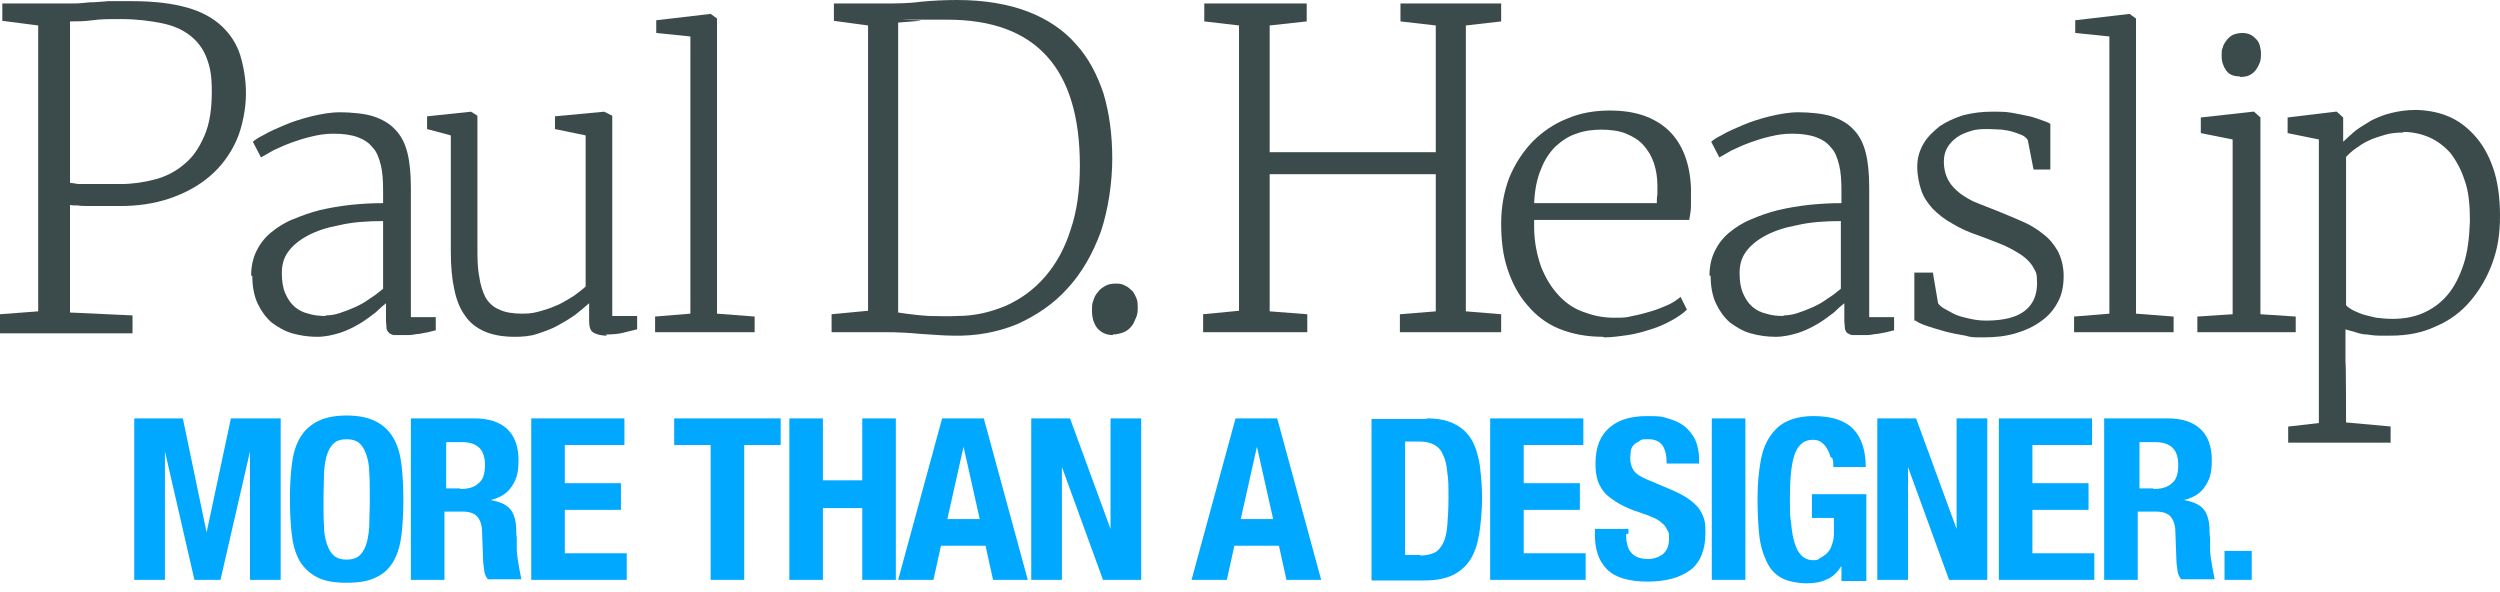 <?xml version="1.0" encoding="UTF-8"?>
<svg id="Layer_1" xmlns="http://www.w3.org/2000/svg" version="1.1" viewBox="0 0 432 102.3">
  <!-- Generator: Adobe Illustrator 29.0.0, SVG Export Plug-In . SVG Version: 2.1.0 Build 186)  -->
  <defs>
    <style>
      .st0 {
        fill: #3b4b4b;
      }

      .st1 {
        fill: #00a8ff;
      }

      .st2 {
        fill: #008cc7;
      }

      .st3 {
        display: none;
      }
    </style>
  </defs>
  <g id="mtad_script" class="st3">
    <g>
      <g>
        <g>
          <path class="st2" d="M435,61c-1.1-.2-3.5-1.4-3.6-1.7,0-2.7,9.5-18.9,9.6-19v-.2c.1,0-.1,0-.1,0-.1,0-13.9,1.5-16.1,1.8.2-.5.8-1.9,1.1-2.1.9-.2,2.6-.3,4.8-.5,1.3-.1,2.7-.2,4.4-.3.4,0,1.9-.1,4-.2,2.7-.1,6.4-.3,9.8-.5h0c.4-.6,2.6-4.1,2.7-4.1.1,0,.2,0,.2,0h.1c.6,0,1.1.3,1.3.5-.2.2-2.1,3.4-2.2,3.5h-.1c0,.1.2.1.2.1,3.8-.2,16.2-1,17.7-1-.1.4-.6,1-1,1.1-.9.1-10,.7-17.4,1.3h-.1c-1.6,3.2-5.2,10.3-6.2,12.7h.2c.9-1.5,2.5-3,3.9-4.4.8-.8,2.5-2.2,3.6-2.3h0c.8,0,2.2.7,2.5,1-.7,1.3-4.3,8.7-4.1,10.7-1.2-.2-2.6-1-2.6-1.3-.1-1.4,2.7-7.2,3.9-9v-.2c.1,0-.2-.1-.2-.1-.1,0-.2-.1-.3-.1h0c-.4,0-.7.3-1.3.6-.9.7-2.7,2.7-4.2,4.7-.9,1.1-2.8,3.9-2.8,4.9-1.2-.2-2.5-1-2.5-1.3s.6-2.3,2.5-6.3c.7-1.5,2.2-4.5,3-5.8.5-.8,1.5-2.5,2.3-3.7v-.2c.1,0-.1,0-.1,0-2.8.2-5.1.4-5.1.4h-.1s-2.2,4.2-4.2,8.8c-2.4,6.3-3.7,10.3-3.5,12.3q0,0,0,0Z"/>
          <path class="st2" d="M457.6,56.2c-1.2,0-2.6-.5-3.4-1.2-.3-.3-.5-.5-.5-.8-.1-1.7,1.6-5,3.7-7.4,1.2-1.4,2.5-2.2,3.4-2.3h.2c.7,0,3,0,3.8,1.5l.3.4.3-.4c.3-.6.7-1.1.9-1.3.1-.1.2-.1.2-.1h0c.7,0,1.3.4,1.7.6-.4.4-.8,1.2-1.1,1.6-1.1,2-1.7,3.6-2.3,5-.7,1.7-1.2,3.2-1.2,4.1h0c-1.2-.1-2.5-.9-2.5-1.2,0-.5.9-2.7,1.3-3.7h0c0-.1-.1-.3-.1-.3h0c-3.8,5.1-4.5,5.5-4.7,5.5.1,0,0,0,0,0ZM462.8,45.3c-.5,0-1.1.3-1.8.9-2.2,2-4.6,6.5-4.5,8.4,0,.2.1.3.2.4s.3.2.4.1c1.3-.1,6.1-6.4,7.5-8.4h-.1c-.2-.7-.7-1.4-1.7-1.4h0Z"/>
          <path class="st2" d="M477.4,55.2c-1.2-.2-2.6-1-2.6-1.3-.1-1.4,2.7-7.2,3.9-9v-.2c.1,0-.2-.1-.2-.1-.1,0-.2-.1-.3-.1h0c-.4,0-.7.3-1.3.6-1.8,1.4-7.6,8.2-7.6,10.1-1.1-.2-2.3-1-2.3-1.3,0-.8,2.6-7.5,4.4-9.7,0,0,.1-.1.2-.1h0c.7,0,1.7.4,2.1.6-1,1-1.2,1.3-2,3.1-.4.8-1.4,3.5-1.4,3.5,0,0,3.4-4.1,5-5.6.8-.8,2.6-2.2,3.6-2.3h0c.8,0,2.2.7,2.5,1-.6,1.4-4.2,8.8-4,10.8Z"/>
        </g>
        <path class="st2" d="M487.2,60.2c-.7-.3-1.6-1-2-1.7-.1-.2-.2-.4-.1-.6.6-1.4,3.3-7.2,6.2-11.8l.6-.9h-.2s-2.6.4-5,.9c0-.5.1-1.4.3-1.6,1.8-.3,3-.4,5.3-.7h.3c3.1-4.1,6.4-7.3,7.8-8.4h0c.6,0,2.1.9,2.4,1.6-.2,1.3-.9,3-1.2,4.5s-.2,1-.3,1.5v.3h.5c.2,0,.8-.1,1.3-.1.5-.1.9-.1,1.1-.1s.3,0,.4-.1c.2,0,.3-.1.5,0h.1c0,.3-.2.8-.3.8-.9,0-3.5.4-3.6.4h-.1c0,.1-.2.9-.7,4-.3,2.2-.3,4.3,0,6.2q0,.1-.1.2c-.1.1-.2.1-.3.1h-.1c-1-.3-2.4-.8-2.4-1.3,0-3.1,1.2-8.8,1.3-8.9h0c0-.1-.1-.1-.1-.1,0,0-2.8.5-4.4.7h0s-.1,0-.2.2c-2.9,3.6-5.6,9.3-7,14.9ZM500.5,36.6q-.1,0-.1,0c-.1.1-.2.2-.3.4-.3.3-.8.9-1.8,2.1-1.6,1.9-2.9,3.6-2.9,3.7l-.7,1,4.2-.4h0c0-.1,1.5-5,1.7-6.1,0-.5,0-.7-.1-.8q.1,0,0,0Z"/>
        <g>
          <path class="st2" d="M388.6,67c-.8-.5-2.4-2.1-2.5-2.5,0-2.6,2-15.7,6.1-26.6,0,0-.3-.4-.7.3-.3.5-3.8,6.2-4.9,8.3-2.5,4.9-4.8,9.7-5.5,11.8-.6-.2-2.4-1.8-2.4-2.2-.2-2.5,1.9-13.4,3.1-17.2l.2-.5s-.2-.1-.4.1c-.3.2-.9.9-4.4,7.8-2.4,4.9-5.3,13.3-5.6,15.9-1-.4-3-1.7-2.9-2.8,1.2-3.7,3.6-8.9,6.7-14.2,2.4-4.1,4.3-7,4.8-7.5.8-1,.9-1,1.6-.7.8.3,1.3.4,1.6,1,.6.8.6,1.9.4,2.8-.6,2.6-1.7,7.9-2.3,11.9l-.3,1.7.8-1.5c1.7-3.4,7.6-14.7,10.1-16.4h.2c1,0,2.4,1.3,2.7,2.1-2.1,4.5-6.2,22.7-6.2,27.9-.3,0-.2.3-.2.5Z"/>
          <path class="st2" d="M396.5,59.5c-1.3,0-2.6-.4-3.4-1.1-.5-.5-.8-1-.8-1.6-.2-3.6,4.5-8.9,8-9.1h.1c.4,0,.6.1.9.1s.3.1.3.1h.3c.9,0,1.6.5,2,.8.5.5.8,1,.8,1.2.2,4-4.3,9.4-8,9.6h-.2ZM401.5,48.2c-2.6.1-6.6,6.4-6.4,9.4,0,.4.2.8.4,1,.2.2.5.3.8.3h0c1.5-.1,3.3-2.8,3.9-3.9,1.2-2.1,2.1-4.4,2.1-5.5s-.1-.7-.4-1c0-.2-.2-.3-.4-.3h0Z"/>
          <path class="st2" d="M406.5,58.8c-.9-.2-2.3-.8-2.6-1.1h0c.1-.4.2-.7.4-1.1.9-2.5,2.4-6.8,4-8.7,0,0,.1-.1.2-.1h0c.7,0,1.7.4,2.1.6-.9.9-2.5,4.3-2.7,4.7h.2c1.6-2.7,5.8-6.2,6.5-6.3h.1c1.2,0,2.7.7,3,1.1-.1.2-.4.4-.7.6-.3.2-.6.4-.9.7-.2.2-.4.4-.6.7,0,0-.4.3-.7,0-.4-.3-.4-2.2-.4-2.2-2.3,1.8-4.4,4.3-6,6.8-.6.8-1.9,3.3-1.9,4.3Z"/>
          <path class="st2" d="M418.8,58.4c-1.7,0-2.7-.5-3.2-.9s-.8-1-.8-1.5c-.1-3.3,4.5-9.3,8-9.5h.2c1.2,0,2.4.4,3.2,1,.5.4.7.9.7,1.4.1,1.3-4,3.6-6.3,4.2-.4.1-.8.2-1.2.2h-.9c-.5,1.2-.8,2.2-.8,3s.2.6.4.8c.3.3.9.3,1.5.3,1.2,0,2.7-1,5.4-2.5.3-.1.3.1.2.2-.8,1.3-3.4,3.2-6.3,3.3,0,0,0,0-.1,0ZM424.1,47.3c-1.4.1-3.7,2.7-5,5.1l-.2.3h.5c.6-.2.9-.2,1.6-.5,1.3-.5,3.4-2.2,3.9-4,.1-.5,0-.7-.2-.9h-.6Z"/>
        </g>
        <g>
          <path class="st2" d="M553.2,50.8h-.2c-1-.3-1.8-.8-1.8-1s.3-1.3,1.1-3.1c.1-.2.2-.4.2-.6h0c.4-1,.8-2.1,1.9-4.2.6-1.1,1.1-1.9,1.4-2.2.1-.1.2-.1.2-.1h0c.6,0,1.7.4,2.1.6-.4.4-.8,1.1-1,1.6-1.2,2.3-1.7,3.6-2.1,4.7-.6,1.4-1,2.6-1.2,3.4-.1.3-.2.5-.3.7,0,.1-.1.2-.3.2ZM558.4,37.5c-.4,0-.8-.1-1.1-.3-.3-.2-.4-.5-.3-.9.1-.8,1-1.5,2-1.5h.1c.4,0,.8,0,1,.3.3.2.4.6.3.9,0,.8-.9,1.4-2,1.5h0Z"/>
          <path class="st2" d="M579.3,50.1c-1.2-.2-2.6-1-2.6-1.3-.1-1.4,2.7-7.2,3.9-9v-.2c.1,0-.2-.1-.2-.1-.1,0-.2-.1-.3-.1h0c-.4,0-.7.3-1.3.6-1.8,1.4-7.6,8.2-7.6,10.1-1.1-.2-2.3-1-2.3-1.3,0-.8,2.6-7.5,4.4-9.7,0,0,.1-.1.2-.1h0c.7,0,1.7.4,2.1.6-1,1-2.7,5-3.2,6l-.2.4.4-.5c1.6-2,2.8-3.3,4.4-4.9.8-.8,2.5-2.2,3.6-2.3h0c.8,0,2.2.7,2.5,1-.3,1.3-3.9,8.8-3.8,10.8Z"/>
          <path class="st2" d="M582.8,48.8c-.4-.6-.5-1-.5-1.7-.1-1.5,1-3.8,2.6-5.9,1.8-2.2,3.8-3.5,5.4-3.6h.2c1.2,0,2.4.3,3.2,1,.5.4.7.9.7,1.4,0,.9-3.1,3.4-6.3,4.1-.4.1-.8.1-1.2.2h-.9c-.5,1.2-.8,1.7-.8,2.5s.1.6.3.8c.2.2.6.2.8.3h.4c1.4-.1,4.7-1.1,8-4.2h0c1.1-2.7,2.3-4.9,3.1-5.9,0,0,.1-.1.2-.1h0c.7,0,1.7.4,2.1.6-.9.9-2.8,4.4-2.9,4.8h0c1-1.2,2.6-2.7,4-4.2s2.6-2.1,2.9-2.1h.1c1.2,0,2.7.7,3,1.1-.1.2-.4.5-.7.8h0c-.2.3-.5.6-.8.9-.4.5-.6.7-.9,1.2l-.3.4c-.3.3-.5.6-.8.4-.5-.4.2-2.3.5-3.4h0c-.8.1-1.6.5-2.3,1-1.7,1.6-2.9,3.1-4.3,5.2-.5.9-2,3.3-1.9,4.3-1.1-.2-2.3-1-2.3-1.3s.1-.8.6-2l.4-1-.9.8c-2.1,2-5.4,4.3-7.3,4.4-1.6.1-2.9-.2-3.4-.8ZM591.5,38.4c-1.4.1-3.7,2.7-5.1,5.2l-.2.4h.6c.6-.2,1-.2,1.6-.5,1.3-.5,3.4-2.2,3.9-4,.1-.5,0-.8-.2-.9-.2,0-.3-.2-.6-.2h0Z"/>
          <path class="st2" d="M533.2,52.4c-1.7,0-2.6-.5-3.1-.9s-.7-.9-.8-1.4c-.1-1.5,1-3.8,2.6-5.9,1.8-2.2,3.8-3.5,5.4-3.6h.2c1.2,0,2.4.3,3.2,1,.5.4.7.9.7,1.4s-.7,1.3-1.9,2.1c-1.3.9-2.9,1.7-4.4,2-.4.1-.8.1-1.2.2h-.9c-.5,1.2-.8,2.3-.8,3s.1.6.3.8c.2.2.5.3.8.3h0c1.5-.1,3.9-1.3,6.3-3,1.1-1.1,2.2-1.7,3.3-2.2v.2c-1.6,1.3-2,2-2,3.1s.3,1.1.7,1.4c.5.4,1.3.6,2.1.6h.2c.4,0,1.7-.2,2.3-.8.3-.2.4-.5.4-.8-.1-.9-.9-2.1-1.7-3.3-.2-.3-.4-.6-.6-.9v-.2c-.1,0-.3-.4-.3-.4-.4-.6-.6-1.1-.6-1.6-.1-1.8,2-3.5,4.5-3.7h.2c1.4,0,3.2.6,3.5,1.7-.1.7-2,2-2.4,2.2h0c0-.7.1-1.7-.1-2.3-.3-1-1.1-1.2-1.7-1.1h-.1c-.5,0-.8.2-1.1.4-.3.3-.4.7-.4,1.1.1,1.3,1.5,3.3,2.6,4.9.6.9,1.2,1.7,1.2,2s.1.2.1.3c.1,1.8-3.5,2.8-5.4,2.9h-.6c-2.3.1-4.8-.6-5.1-1.9v-.4c-.1,0-.5.3-.5.3-1.9,1.5-3.8,2.4-4.9,2.5q.1,0,0,0ZM538.5,41.4c-1.4.1-3.7,2.7-5.1,5.2l-.2.4h.6c.6-.2,1-.2,1.6-.5,1.3-.5,3.4-2.2,3.9-4,.1-.5,0-.8-.2-.9-.2-.2-.4-.3-.6-.2h0Z"/>
          <path class="st2" d="M556.3,59.4c-2.9.1-4.8-.7-5.7-2.3-.2-.4-.3-1.3-.3-1.4.7-.3,1.8-.7,2.2-.8-.1.7,0,1.4.5,1.9.6.7,1.6,1,2.9,1.1h.4c2.5-.1,3.7-1.5,4.6-2.9,1.5-2.5,2.4-4.2,3.7-7.4l.2-.5c.2-.5.4-.9.5-1.2l.2-.4-.4.5c-3.5,4.9-4.2,5-4.8,5h-.5c-1.5,0-2.6-.7-2.8-.9-.4-.3-.4-.7-.4-1h0c-.1-1.8,1.4-5.1,3.4-7.5,1.1-1.4,2.4-2.3,3.2-2.3h.2c.7,0,2.9,0,3.7,1.5l.2.4.2-.4c.3-.6.7-1.1.9-1.3.1-.1.2-.1.2-.1h0c.7,0,1.8.4,2.1.7-.4.4-.9,1.4-1,1.7-.4.7-.7,1.4-1,2.1-.5,1.3-1,2.4-1.4,3.3-.2.5-.3.9-.4,1.1s-.2.5-.3.7c-.1.3-.2.6-.4,1-.2.4-.3.8-.5,1.3-1.4,3.5-3.1,7.7-8.9,8.1-.1,0-.3,0-.5,0h0ZM565.2,40.3c-.5,0-1.1.3-1.7.9-2,1.9-4.2,6.3-4.2,8.3v.3c0,.2.3.4.5.4,1.1-.1,5.5-6.1,7-8.5h.1v-.2c-.3-.5-.7-1.2-1.7-1.2h0Z"/>
          <path class="st2" d="M528.9,42.9c-.4-5.8-5.3-8.2-7.8-8.7-.3,0-.6,0-.9-.2,0-.7-.1-.7-.8-1.1-.9-.5-1.1.5-1.1.9h-.8c-1.3-.2-2.6-.3-3.8-.3-2,0-2.8.3-3.3.4-.2,0-1,1-1.5,1.7,2-.6,4-1,5.8-1s2.8,0,3.5.2c-.2.9-.6,2.6-2.4,6.2-2.1,4.3-7.6,11.7-9.5,13.2,1.2.6,4.4.4,5.2-.2,2.2-2.8,4.6-7,6.6-12.1,1.2-3.2,1.8-5.6,2-6.7.2,0,.4,0,.5,0,2,.6,5.1,2.2,5.3,6.1.2,3.3-.7,9.7-8.9,14.2-1.1.6-5.6,2.5-10.9,2.8-1.1.1-2.2,0-3.1-.1h0c.2.5.5,1.1,1.1,1.3.7.2,1.7.3,2.9.2h0c3.3-.1,8.4-.7,12.7-3,6.9-3.7,9.5-10.1,9.2-13.9Z"/>
        </g>
      </g>
      <path class="st2" d="M364.4,49.7c0,.2-.1.3-.2.3,0,0-7.9,1.6-10.7,2.6.1-.6.4-2.2.6-2.5.5-.3,1.4-.4,2.8-.6.7-.1,1.6-.3,2.5-.4.2,0,1.1-.1,2.3-.3,1.6-.2,1.2-.1,3.1-.4l-.4,1.3Z"/>
    </g>
  </g>
  <g>
    <g>
      <path class="st1" d="M134.9,76.9h-6.3v23.3h-5.8v-23.3h-6.3v-4.6h18.4v4.6Z"/>
      <path class="st1" d="M142.2,72.3v10.7h6.8v-10.7h5.8v27.9h-5.8v-12.4h-6.8v12.4h-5.8v-27.9h5.8Z"/>
      <path class="st1" d="M170,72.3l7.6,27.9h-6l-1.3-5.9h-7.7l-1.3,5.9h-6.1l7.6-27.9h7.2ZM169.3,89.7l-2.8-12.5h0l-2.8,12.5h5.6Z"/>
      <path class="st1" d="M191.9,91.4h0v-19.1h5.3v27.9h-6.6l-7.1-19.5h0v19.5h-5.3v-27.9h6.7l7,19.1Z"/>
    </g>
    <path class="st1" d="M220.7,72.3l7.6,27.9h-6l-1.3-5.9h-7.7l-1.3,5.9h-6.1l7.6-27.9h7.2ZM220,89.7l-2.8-12.5h0l-2.8,12.5h5.6Z"/>
    <g>
      <path class="st1" d="M31.6,72.3l4.1,19.7h0l4.2-19.7h8.6v27.9h-5.3v-22.2h0l-5.1,22.2h-4.5l-5.1-22.2h0v22.2h-5.3v-27.9h8.6Z"/>
      <path class="st1" d="M50.4,80.5c.2-1.8.6-3.3,1.3-4.6.7-1.3,1.7-2.3,3-3,1.3-.7,3-1.1,5.2-1.1s3.9.4,5.2,1.1c1.3.7,2.3,1.7,3,3,.7,1.3,1.1,2.8,1.3,4.6.2,1.8.3,3.7.3,5.8s-.1,4.1-.3,5.9c-.2,1.8-.6,3.3-1.3,4.6-.7,1.3-1.7,2.3-3,2.9-1.3.7-3,1-5.2,1s-3.9-.3-5.2-1c-1.3-.7-2.3-1.7-3-2.9-.7-1.3-1.1-2.8-1.3-4.6-.2-1.8-.3-3.7-.3-5.9s.1-4.1.3-5.8ZM56,91.1c0,1.3.3,2.4.6,3.2.3.8.7,1.4,1.2,1.8.5.4,1.2.6,2.1.6s1.6-.2,2.1-.6c.5-.4.9-1,1.2-1.8.3-.8.5-1.9.6-3.2,0-1.3.1-2.9.1-4.8s0-3.5-.1-4.8c0-1.3-.3-2.4-.6-3.2-.3-.8-.7-1.4-1.2-1.8-.5-.4-1.2-.6-2.1-.6s-1.6.2-2.1.6c-.5.4-.9,1-1.2,1.8-.3.8-.5,1.9-.6,3.2,0,1.3-.1,2.9-.1,4.8s0,3.5.1,4.8Z"/>
      <path class="st1" d="M107.9,76.9h-10.3v6.6h9.7v4.6h-9.7v7.5h10.7v4.6h-16.5v-27.9h16.1v4.6Z"/>
      <path class="st1" d="M82,72.3c2.4,0,4.3.6,5.6,1.8,1.3,1.2,2,3,2,5.4s-.4,3.4-1.2,4.6c-.8,1.2-2,1.9-3.6,2.3h0c1.5.3,2.5.7,3.2,1.4.7.7,1.1,1.8,1.2,3.4,0,.5,0,1.1.1,1.7,0,.6,0,1.3,0,2,0,1.5.8,5.2.8,5.2h-5.8c-.3-.4-.5-.8-.6-1.3s-.1-1-.2-1.6l-.2-5.3c0-1.1-.3-2-.8-2.6-.5-.6-1.4-.9-2.6-.9h-3.1v11.8h-5.8v-27.9h10.7ZM79.5,84.5c1.4,0,2.5-.3,3.2-1,.8-.6,1.1-1.7,1.1-3.2,0-2.6-1.3-3.9-4-3.9h-2.7v8h2.4Z"/>
    </g>
    <g>
      <path class="st1" d="M374.6,72.3c2.4,0,4.3.6,5.6,1.8,1.3,1.2,2,3,2,5.4s-.4,3.4-1.2,4.6c-.8,1.2-2,1.9-3.6,2.3h0c1.5.3,2.5.7,3.2,1.4.7.7,1.1,1.8,1.2,3.4,0,.5,0,1.1.1,1.7,0,.6,0,1.3,0,2,0,1.5.8,5.2.8,5.2h-5.8c-.3-.4-.5-.8-.6-1.3s-.1-1-.2-1.6l-.2-5.3c0-1.1-.3-2-.8-2.6-.5-.6-1.4-.9-2.6-.9h-3.1v11.8h-5.8v-27.9h10.7ZM372.1,84.5c1.4,0,2.5-.3,3.2-1,.8-.6,1.1-1.7,1.1-3.2,0-2.6-1.3-3.9-4-3.9h-2.7v8h2.4Z"/>
      <path class="st1" d="M246.5,72.3c2,0,3.6.3,4.9,1,1.2.6,2.2,1.5,2.9,2.7.7,1.2,1.1,2.6,1.4,4.3.2,1.7.4,3.5.4,5.6s-.2,4.6-.5,6.4c-.3,1.8-.8,3.3-1.6,4.5-.8,1.2-1.8,2-3,2.6-1.3.6-2.9.9-4.8.9h-9.2v-27.9h9.5ZM245.4,96c1,0,1.8-.2,2.5-.5.6-.3,1.1-.9,1.5-1.7.4-.8.6-1.8.7-3.1.1-1.3.2-2.9.2-4.8s0-3-.2-4.2c-.1-1.2-.3-2.2-.7-3-.3-.8-.8-1.4-1.5-1.8-.7-.4-1.5-.6-2.6-.6h-2.5v19.6h2.6Z"/>
      <path class="st1" d="M273.6,76.9h-10.3v6.6h9.7v4.6h-9.7v7.5h10.7v4.6h-16.5v-27.9h16.1v4.6Z"/>
      <path class="st1" d="M281,92.3c0,.6,0,1.2.2,1.8.1.5.3,1,.6,1.3.3.4.7.7,1.2.9.5.2,1.1.3,1.9.3s1.7-.3,2.4-.8c.7-.6,1.1-1.4,1.1-2.6s0-1.2-.3-1.6c-.2-.5-.5-.9-.9-1.2-.4-.4-.9-.7-1.6-1-.7-.3-1.5-.6-2.4-.9-1.3-.4-2.4-.9-3.3-1.4-.9-.5-1.7-1.1-2.4-1.7-.6-.7-1.1-1.4-1.4-2.3-.3-.9-.4-1.9-.4-3,0-2.8.8-4.8,2.4-6.2,1.6-1.4,3.8-2,6.5-2s2.5.1,3.6.4c1.1.3,2,.7,2.8,1.3.8.6,1.4,1.4,1.9,2.3.4.9.7,2.1.7,3.4v.8h-5.6c0-1.3-.2-2.3-.7-3.1-.5-.7-1.3-1.1-2.4-1.1s-1.2,0-1.6.3-.8.4-1,.7c-.3.3-.4.6-.5,1,0,.4-.1.8-.1,1.2,0,.9.2,1.6.6,2.2.4.6,1.2,1.1,2.4,1.6l4.5,1.9c1.1.5,2,1,2.7,1.5.7.5,1.3,1.1,1.7,1.6.4.6.7,1.2.9,1.9.2.7.2,1.5.2,2.3,0,2.9-.9,5.1-2.6,6.4-1.8,1.3-4.2,2-7.4,2s-5.6-.7-7-2.1c-1.4-1.4-2.1-3.4-2.1-5.9v-1.1h5.8v.8Z"/>
      <path class="st1" d="M295.8,72.3h5.8v27.9h-5.8v-27.9Z"/>
      <path class="st1" d="M316.3,79c-.1-.5-.3-1-.6-1.5-.3-.5-.6-.8-1-1.1-.4-.3-.9-.4-1.5-.4-1.4,0-2.4.8-3,2.3-.6,1.5-.9,4-.9,7.5s0,3.2.2,4.5c.1,1.4.3,2.5.6,3.5.3,1,.7,1.7,1.2,2.2.5.5,1.2.8,2,.8s.7,0,1.1-.3c.4-.2.8-.5,1.2-.8.4-.4.7-.8.9-1.4.2-.6.4-1.2.4-2v-2.8h-3.8v-4.1h9.4v15h-4.3v-2.6h0c-.7,1.1-1.5,1.9-2.5,2.3-1,.5-2.2.7-3.5.7s-3.2-.3-4.3-.9c-1.1-.6-2-1.5-2.6-2.8-.6-1.2-1.1-2.8-1.3-4.6-.2-1.8-.3-4-.3-6.4s.2-4.4.5-6.2c.3-1.8.8-3.2,1.6-4.4.8-1.2,1.7-2.1,3-2.7s2.8-.9,4.6-.9c3.2,0,5.5.8,6.9,2.3,1.4,1.5,2.1,3.7,2.1,6.5h-5.6c0-.5,0-1.1-.2-1.6Z"/>
      <path class="st1" d="M338.1,91.4h0v-19.1h5.3v27.9h-6.6l-7.1-19.5h0v19.5h-5.3v-27.9h6.7l7,19.1Z"/>
      <path class="st1" d="M361.5,76.9h-10.3v6.6h9.7v4.6h-9.7v7.5h10.7v4.6h-16.5v-27.9h16.1v4.6Z"/>
      <rect class="st1" x="384.4" y="95.2" width="4.7" height="5"/>
    </g>
  </g>
  <g>
    <g>
      <path class="st0" d="M0,57.4v-3.1l6.6-.5V4.4L.4,3.6V.6h9c1.3,0,2.4,0,3.3,0s1.9-.1,2.8-.2c1,0,2-.1,3.2-.2,1.1,0,2.6,0,4.2,0,3.8,0,6.9.4,9.4,1.1,2.5.7,4.5,1.8,6,3.2,1.5,1.4,2.6,3.1,3.2,5,.6,2,1,4.2,1,6.7s-.6,5.8-1.7,8.2c-1.1,2.4-2.7,4.5-4.6,6.1-2,1.7-4.3,2.9-6.9,3.8-2.7.9-5.5,1.3-8.5,1.3s-1.6,0-2.6,0c-.9,0-1.8,0-2.6,0-.8,0-1.6,0-2.2-.1-.6,0-1.1,0-1.3-.1v18.6l10.8.5v3.1H0ZM12.1,31.6c.3,0,.8.1,1.4.2.6,0,1.3,0,2.1,0s1.6,0,2.5,0c.9,0,1.8,0,2.8,0,2,0,4-.3,5.9-.8,1.9-.5,3.6-1.4,5-2.6,1.5-1.2,2.6-2.8,3.5-4.9.9-2,1.3-4.6,1.3-7.6s-.3-4.3-.9-5.9c-.6-1.6-1.6-2.9-2.9-3.9-1.3-1-2.9-1.7-4.9-2.1-2-.4-4.3-.7-6.9-.7s-3.5,0-5,.2c-1.5.2-2.8.2-3.9.2v27.6Z"/>
      <path class="st0" d="M43.4,47.6c0-1.6.3-2.9.9-4.2.6-1.2,1.4-2.3,2.5-3.2,1.1-.9,2.3-1.7,3.8-2.3s3-1.2,4.7-1.6c1.7-.4,3.5-.7,5.3-.9,1.9-.2,3.7-.3,5.6-.3v-2.2c0-1.7-.1-3.2-.4-4.4-.3-1.2-.7-2.3-1.4-3-.6-.8-1.5-1.4-2.6-1.8-1.1-.4-2.5-.6-4.1-.6s-2.6.2-3.9.5-2.5.7-3.6,1.1c-1.1.4-2.1.9-3,1.3-.9.5-1.6.9-2.1,1.2h0l-1.4-2.7c.3-.3.9-.7,1.9-1.2,1-.6,2.2-1.1,3.6-1.7,1.4-.6,3-1.1,4.6-1.5,1.7-.4,3.3-.7,5-.7s4.2.2,5.7.7c1.5.5,2.8,1.2,3.8,2.3,1,1,1.7,2.4,2.1,4,.4,1.6.6,3.6.6,6v22.4h4.3v2.3c-.3,0-.8.2-1.3.3-.5.1-1,.2-1.6.3-.5,0-1.1.2-1.7.2-.6,0-1.1,0-1.5,0s-.8,0-1.1,0c-.3,0-.6-.2-.8-.3-.2-.2-.4-.4-.5-.8,0-.4-.1-.9-.1-1.5v-2.9c-.5.4-1.1.9-1.8,1.6-.8.6-1.7,1.3-2.7,1.9-1,.6-2.2,1.2-3.4,1.6-1.3.4-2.6.7-4,.7s-2.9-.2-4.3-.6c-1.4-.4-2.5-1.1-3.6-1.9-1-.9-1.8-2-2.4-3.3-.6-1.3-.9-2.9-.9-4.7ZM56.3,54.5c.7,0,1.5-.1,2.4-.4.9-.3,1.7-.6,2.6-1,.9-.4,1.8-.9,2.6-1.5.8-.5,1.6-1.1,2.3-1.7v-11.7c-2.8,0-5.4.2-7.5.7-2.2.4-4,1-5.5,1.8-1.5.8-2.6,1.7-3.4,2.8-.8,1.1-1.1,2.3-1.1,3.7s.2,2.6.6,3.5c.4.9.9,1.7,1.6,2.3.7.6,1.5,1,2.4,1.2.9.3,1.9.4,3,.4Z"/>
      <path class="st0" d="M104.9,58c-1,0-1.8-.2-2.3-.5-.6-.3-.8-1-.8-2.1v-3c-.7.6-1.5,1.3-2.4,2-1,.7-2,1.3-3.1,1.9-1.1.6-2.3,1-3.5,1.4-1.2.4-2.5.5-3.8.5-2.1,0-3.8-.3-5.2-.9-1.4-.6-2.6-1.5-3.4-2.7-.9-1.2-1.5-2.7-1.9-4.6-.4-1.8-.6-4-.6-6.6v-20l-4.1-1.1v-2.2l7.6-.8h0l1.1.7v22.4c0,2.1,0,3.8.3,5.3.2,1.5.6,2.7,1.1,3.7.6,1,1.4,1.7,2.4,2.1,1,.5,2.4.7,4,.7s2.2-.2,3.3-.5c1.1-.3,2.1-.7,3-1.1,1-.5,1.8-1,2.6-1.5.8-.6,1.5-1.1,2-1.6v-26.1l-5.3-1.1v-2.2l8.5-.8h0l1.4.7v34.6h4.3v2.3c-.8.2-1.6.4-2.4.6-.8.2-1.8.3-3,.3Z"/>
      <path class="st0" d="M113.2,57.4v-2.7l6.1-.5V6.3l-5.9-.6v-2.2l9.4-1.1h0l1.1.8v51l6.5.5v2.7h-17.4Z"/>
      <path class="st0" d="M143.7,57.4v-3.1l6.3-.6V4.4l-5.9-.8V.6h8.5c2.2,0,4.4,0,6.5-.3,2.1-.2,4.2-.3,6.3-.3,4.7,0,8.8.7,12.2,2,3.4,1.3,6.2,3.2,8.3,5.6,2.2,2.4,3.7,5.3,4.8,8.6,1,3.4,1.5,7.1,1.5,11.2s-.7,8.9-2,12.7c-1.4,3.8-3.3,7.1-5.7,9.7-2.4,2.7-5.4,4.7-8.7,6.2-3.4,1.4-7.1,2.1-11.1,2-1.8,0-3.6-.2-5.6-.3-2-.2-4.1-.3-6.2-.3h-9ZM155.2,3.9v50.1c1.9.3,3.7.5,5.3.6,1.6,0,3.3.1,5,0,3,0,5.8-.7,8.4-1.8,2.6-1.2,4.8-2.8,6.7-5,1.9-2.2,3.4-4.9,4.4-8.1,1.1-3.2,1.6-6.9,1.6-11.1,0-16.8-7.6-25.2-22.9-25.2s-3.3,0-4.7.2c-1.4.1-2.7.2-3.8.3Z"/>
      <path class="st0" d="M207.9,57.4v-3.1l6.2-.6V4.4l-6-.7V.6h17.7v3.1l-6.4.7v21.9h28.7V4.4l-6.1-.7V.6h17.4v3.1l-6.1.7v49.4l6.1.5v3.1h-17.5v-3.1l6.2-.5v-23.7h-28.7v23.7l6.5.5v3.1h-17.9Z"/>
      <path class="st0" d="M277,58.2c-2.9,0-5.4-.5-7.6-1.4s-4-2.3-5.5-4.1c-1.5-1.7-2.6-3.8-3.4-6.2-.8-2.4-1.1-5-1.1-7.9s.5-5.5,1.4-7.9c1-2.4,2.3-4.4,4-6.2,1.7-1.7,3.7-3.1,6-4,2.3-1,4.8-1.4,7.4-1.4,4.3,0,7.6,1.1,10.1,3.4,2.4,2.3,3.7,5.6,3.9,9.9,0,1.2,0,2.3,0,3.2,0,.9-.2,1.7-.3,2.4h-26.8v.6c0,.2,0,.4,0,.6,0,2.6.5,4.9,1.2,6.9.8,2,1.8,3.6,3,4.9,1.2,1.3,2.6,2.3,4.3,2.9,1.6.6,3.3,1,5.2,1s2.1,0,3.3-.3c1.1-.2,2.2-.5,3.2-.8,1-.3,2-.7,2.9-1.1.9-.4,1.6-.9,2.2-1.4l1.1,2.2c-.7.7-1.6,1.3-2.7,1.9-1.1.6-2.2,1.1-3.5,1.5-1.3.4-2.6.8-4,1-1.4.2-2.8.4-4.1.4ZM276.8,22.4c-1.6,0-3.1.2-4.4.7-1.3.4-2.5,1.2-3.6,2.2-1,1-1.9,2.3-2.5,3.9-.7,1.6-1.1,3.6-1.2,5.9h21.2c0-.5,0-1,.1-1.5,0-.5,0-1,0-1.5,0-1.4-.2-2.7-.6-3.9-.4-1.2-1-2.2-1.8-3.1-.8-.9-1.8-1.5-3-2-1.2-.5-2.7-.7-4.4-.7Z"/>
      <path class="st0" d="M295.4,47.6c0-1.6.3-2.9.9-4.2.6-1.2,1.4-2.3,2.5-3.2,1.1-.9,2.3-1.7,3.8-2.3,1.4-.6,3-1.2,4.7-1.6,1.7-.4,3.5-.7,5.3-.9,1.9-.2,3.7-.3,5.6-.3v-2.2c0-1.7-.1-3.2-.4-4.4-.3-1.2-.7-2.3-1.4-3-.6-.8-1.5-1.4-2.6-1.8-1.1-.4-2.5-.6-4.1-.6s-2.6.2-3.9.5-2.5.7-3.6,1.1c-1.1.4-2.1.9-3,1.3-.9.5-1.6.9-2.1,1.2h0l-1.4-2.7c.3-.3.9-.7,1.9-1.2,1-.6,2.2-1.1,3.6-1.7,1.4-.6,3-1.1,4.6-1.5,1.7-.4,3.3-.7,5-.7s4.2.2,5.7.7c1.5.5,2.8,1.2,3.8,2.3,1,1,1.7,2.4,2.1,4,.4,1.6.6,3.6.6,6v22.4h4.3v2.3c-.3,0-.8.2-1.3.3-.5.1-1,.2-1.6.3-.5,0-1.1.2-1.7.2-.6,0-1.1,0-1.5,0s-.8,0-1.1,0c-.3,0-.6-.2-.8-.3s-.4-.4-.5-.8c0-.4-.1-.9-.1-1.5v-2.9c-.5.4-1.1.9-1.8,1.6-.8.6-1.7,1.3-2.7,1.9-1,.6-2.2,1.2-3.4,1.6-1.3.4-2.6.7-4,.7s-2.9-.2-4.3-.6c-1.4-.4-2.5-1.1-3.6-1.9-1-.9-1.8-2-2.4-3.3-.6-1.3-.9-2.9-.9-4.7ZM308.2,54.5c.7,0,1.5-.1,2.4-.4.9-.3,1.7-.6,2.6-1,.9-.4,1.8-.9,2.6-1.5.8-.5,1.6-1.1,2.3-1.7v-11.7c-2.8,0-5.4.2-7.5.7-2.2.4-4,1-5.5,1.8-1.5.8-2.6,1.7-3.4,2.8-.8,1.1-1.1,2.3-1.1,3.7s.2,2.6.6,3.5.9,1.7,1.6,2.3c.7.6,1.5,1,2.4,1.2.9.3,1.9.4,3,.4Z"/>
      <path class="st0" d="M330.8,55.4v-8.3h3.2l.9,5.3c.2.3.6.7,1.2,1s1.2.7,1.9,1,1.6.5,2.5.7,1.8.3,2.7.3c3.1,0,5.3-.6,6.7-1.7,1.4-1.1,2.1-2.7,2.1-4.7s-.2-1.9-.6-2.7c-.4-.8-1.1-1.5-1.9-2.1-.9-.6-1.9-1.2-3.2-1.8-1.3-.5-2.7-1.1-4.4-1.7-1.8-.6-3.3-1.3-4.6-2.1-1.3-.7-2.4-1.6-3.3-2.5-.9-1-1.6-2-2-3.2-.4-1.2-.7-2.6-.7-4.1s.4-2.8,1.1-4c.7-1.2,1.7-2.1,2.8-3,1.2-.8,2.5-1.4,4.1-1.9,1.6-.4,3.2-.6,4.8-.6s2.5,0,3.6.2c1.1.2,2.1.4,3,.6.9.2,1.6.5,2.2.7.6.2,1.1.4,1.4.6v7.9h-2.9l-1-5.1c-.2-.3-.5-.6-.9-.8-.4-.2-1-.4-1.6-.6-.6-.2-1.3-.3-2-.4-.7,0-1.5-.1-2.2-.1-1,0-2.1,0-3,.3-1,.3-1.8.6-2.5,1.1-.7.5-1.3,1.1-1.7,1.8-.4.7-.6,1.5-.6,2.4,0,1.3.3,2.4.8,3.3.5.9,1.2,1.6,2.1,2.3.9.6,1.8,1.2,2.9,1.6,1.1.4,2.2.9,3.3,1.3,1.5.6,2.9,1.2,4.3,1.8,1.4.6,2.6,1.3,3.7,2.2,1.1.8,1.9,1.8,2.6,3,.6,1.2,1,2.6,1,4.3s-.3,3.2-1,4.5c-.7,1.3-1.6,2.4-2.9,3.3-1.2.9-2.7,1.6-4.4,2.1-1.7.5-3.5.7-5.5.7s-2.1,0-3.2-.3c-1.1-.2-2.3-.4-3.4-.7-1.1-.3-2.1-.6-3-.9-.9-.3-1.7-.6-2.2-1Z"/>
      <path class="st0" d="M358.4,57.4v-2.7l6.1-.5V6.3l-5.9-.6v-2.2l9.4-1.1h0l1.1.8v51l6.5.5v2.7h-17.4Z"/>
      <path class="st0" d="M379.7,57.4v-2.7l6.1-.4v-30.2l-5.5-1.1v-2.7l9-1h.2l1.1,1v34l6.1.4v2.7h-16.9ZM387,13.2c-1,0-1.8-.3-2.3-1-.5-.7-.8-1.5-.8-2.5s0-1,.2-1.5c.1-.5.4-.9.7-1.3.3-.4.7-.7,1.1-.9.5-.2,1-.3,1.6-.3h0c.5,0,1,.1,1.4.3.4.2.7.5,1,.8.3.3.5.7.6,1.1.1.4.2.9.2,1.3s0,1.1-.2,1.6-.4.9-.7,1.3c-.3.4-.7.7-1.1.9s-1,.3-1.6.3h0Z"/>
      <path class="st0" d="M395.5,73.7l5.2-.6V24.1l-5.4-1.1v-2.7l8.3-1h.2l1.1,1v4.2c.6-.6,1.3-1.2,2.1-1.9.8-.6,1.8-1.2,2.8-1.8,1-.5,2.2-1,3.5-1.3,1.3-.3,2.6-.5,4.1-.5s3.7.3,5.4,1c1.8.7,3.3,1.8,4.7,3.3s2.5,3.4,3.3,5.7c.8,2.3,1.2,5.1,1.2,8.3s-.4,5.6-1.3,8.1c-.9,2.5-2.2,4.7-3.8,6.6-1.6,1.9-3.6,3.4-6,4.4-2.3,1.1-4.9,1.6-7.8,1.6s-1.3,0-2,0c-.7,0-1.4-.1-2.1-.2-.7,0-1.4-.2-2-.4-.6-.2-1.2-.3-1.7-.5v5.7c.1,0,.1,10.4.1,10.4l7.7.7v2.8h-17.7v-2.8ZM415.3,22.9c-1.1,0-2.2.1-3.2.4-1,.3-2,.6-2.8,1-.9.4-1.6.9-2.3,1.4-.7.5-1.2,1-1.6,1.4v25.6c.2.3.5.5,1,.8.5.3,1.1.5,1.8.8.7.2,1.5.4,2.4.6.9.1,1.8.2,2.8.2,1.9,0,3.7-.3,5.3-1,1.6-.7,3-1.7,4.2-3.1,1.2-1.4,2.1-3.2,2.8-5.3.7-2.1,1-4.6,1.1-7.5,0-2.7-.2-5.1-.9-7-.6-1.9-1.5-3.5-2.5-4.8-1.1-1.2-2.3-2.1-3.7-2.7-1.4-.6-2.9-.9-4.4-.9Z"/>
    </g>
    <path class="st0" d="M192.3,57.9c-1.1,0-2-.4-2.7-1.2-.6-.8-.9-1.8-.9-2.9s0-1.2.2-1.8c.2-.6.4-1.1.8-1.5.3-.5.8-.8,1.3-1.1.5-.3,1.2-.4,1.9-.4h0c.6,0,1.1.1,1.6.4.5.2.8.6,1.2.9.3.4.5.8.7,1.3.2.5.2,1,.2,1.5s0,1.2-.3,1.8-.4,1.1-.8,1.5c-.3.4-.8.8-1.3,1s-1.2.4-1.9.4h0Z"/>
  </g>
</svg>